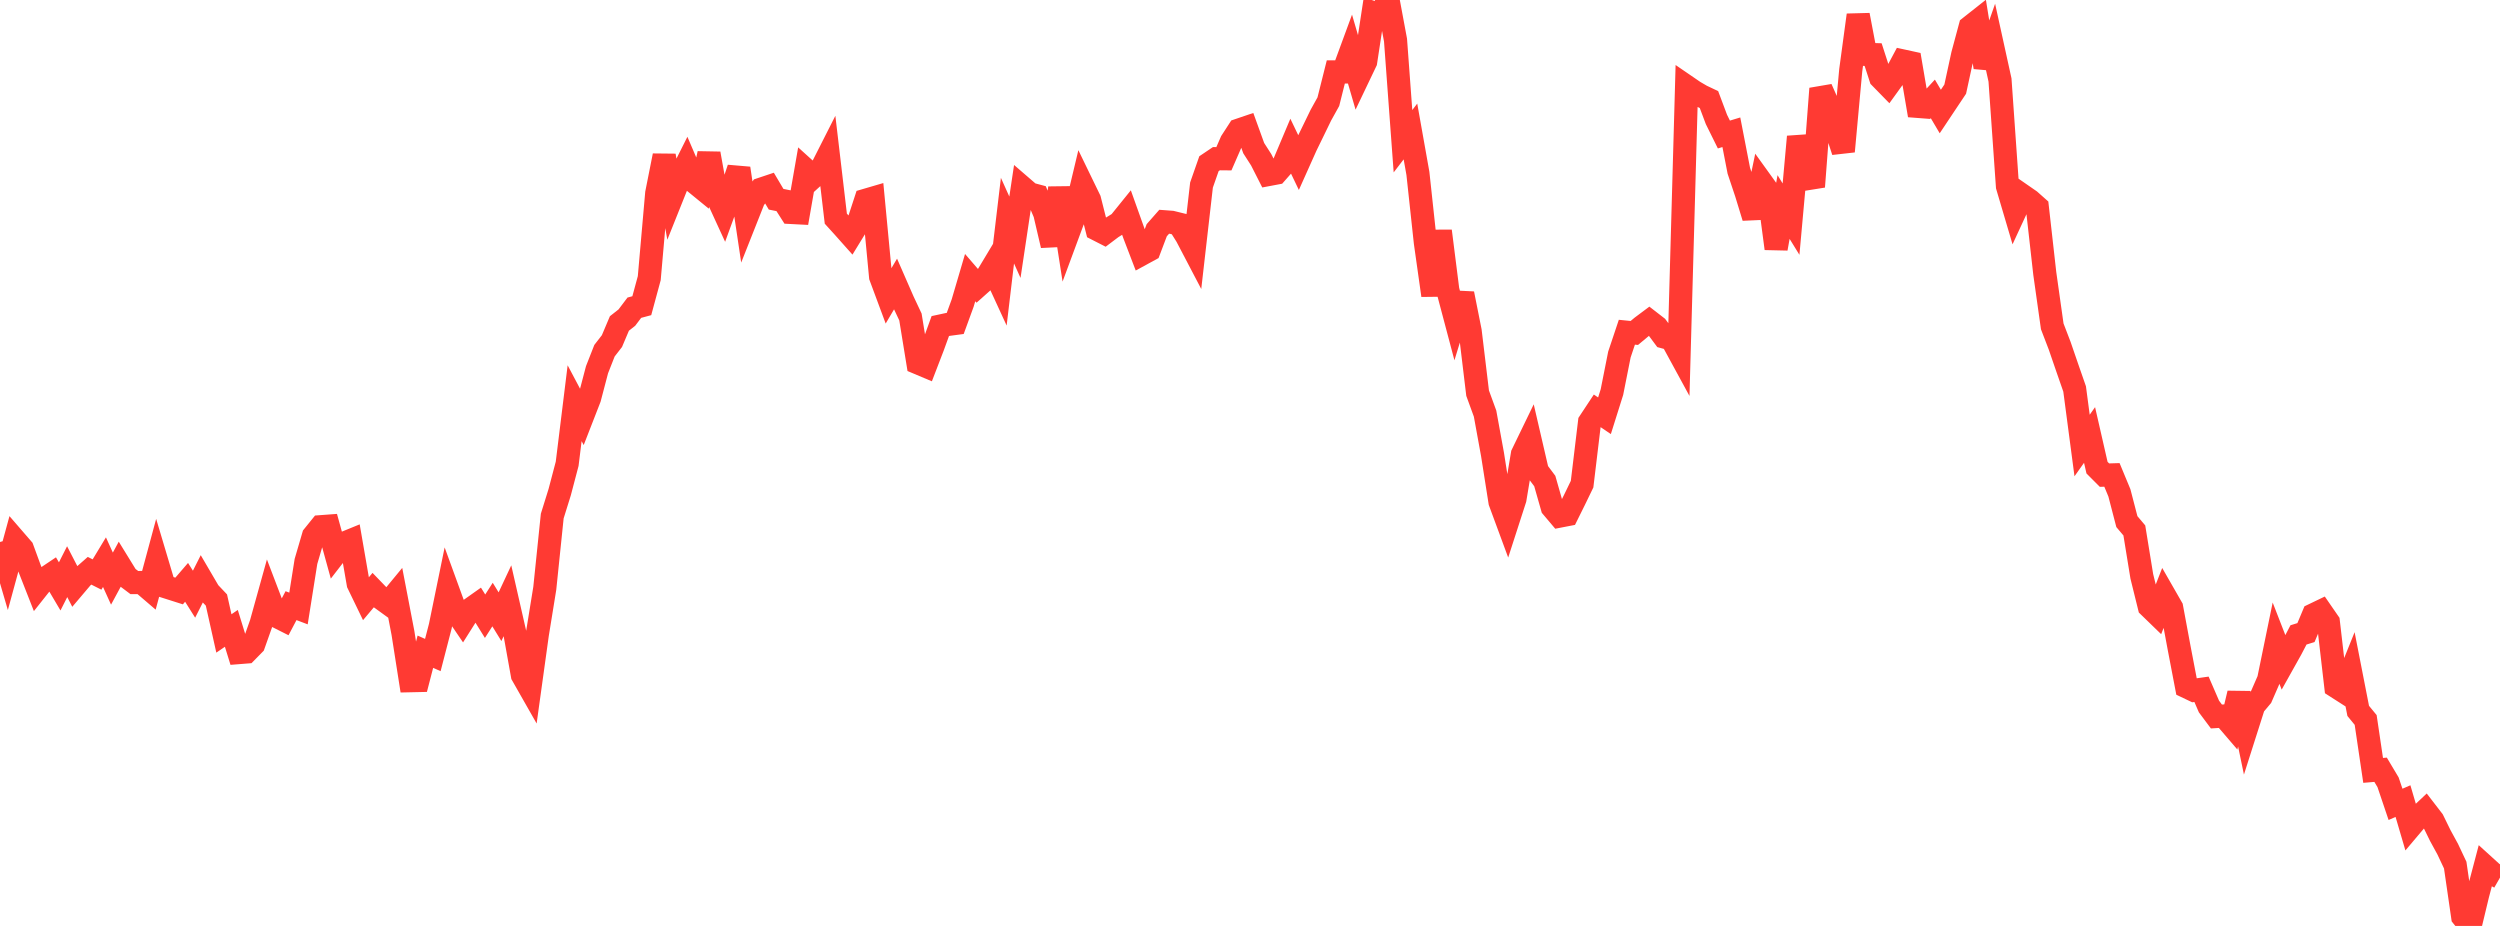<?xml version="1.0" standalone="no"?>
<!DOCTYPE svg PUBLIC "-//W3C//DTD SVG 1.1//EN" "http://www.w3.org/Graphics/SVG/1.1/DTD/svg11.dtd">

<svg width="135" height="50" viewBox="0 0 135 50" preserveAspectRatio="none" 
  xmlns="http://www.w3.org/2000/svg"
  xmlns:xlink="http://www.w3.org/1999/xlink">


<polyline points="0.0, 29.268 0.403, 30.645 0.806, 29.167 1.209, 29.633 1.612, 30.734 2.015, 31.761 2.418, 31.253 2.821, 30.983 3.224, 31.665 3.627, 30.87 4.03, 31.651 4.433, 31.175 4.836, 30.821 5.239, 31.024 5.642, 30.357 6.045, 31.246 6.448, 30.5 6.851, 31.155 7.254, 31.458 7.657, 31.457 8.06, 31.802 8.463, 30.307 8.866, 31.658 9.269, 31.786 9.672, 31.914 10.075, 31.447 10.478, 32.087 10.881, 31.287 11.284, 31.976 11.687, 32.402 12.09, 34.206 12.493, 33.931 12.896, 35.239 13.299, 35.207 13.701, 34.797 14.104, 33.659 14.507, 32.209 14.91, 33.266 15.313, 33.469 15.716, 32.705 16.119, 32.858 16.522, 30.318 16.925, 28.941 17.328, 28.442 17.731, 28.412 18.134, 29.874 18.537, 29.353 18.94, 29.188 19.343, 31.515 19.746, 32.348 20.149, 31.869 20.552, 32.287 20.955, 32.579 21.358, 32.09 21.761, 34.188 22.164, 36.758 22.567, 36.749 22.97, 35.192 23.373, 35.372 23.776, 33.815 24.179, 31.85 24.582, 32.958 24.985, 33.55 25.388, 32.911 25.791, 32.626 26.194, 33.276 26.597, 32.646 27.0, 33.302 27.403, 32.441 27.806, 34.21 28.209, 36.454 28.612, 37.162 29.015, 34.256 29.418, 31.77 29.821, 27.867 30.224, 26.574 30.627, 25.043 31.03, 21.773 31.433, 22.534 31.836, 21.499 32.239, 19.965 32.642, 18.939 33.045, 18.419 33.448, 17.467 33.851, 17.15 34.254, 16.616 34.657, 16.508 35.06, 15.021 35.463, 10.434 35.866, 8.406 36.269, 10.681 36.672, 9.674 37.075, 8.87 37.478, 9.811 37.881, 10.14 38.284, 8.295 38.687, 10.536 39.09, 11.414 39.493, 10.308 39.896, 9.092 40.299, 11.788 40.701, 10.773 41.104, 10.215 41.507, 10.08 41.91, 10.759 42.313, 10.84 42.716, 11.472 43.119, 11.493 43.522, 9.181 43.925, 9.545 44.328, 9.178 44.731, 8.383 45.134, 11.808 45.537, 12.252 45.94, 12.705 46.343, 12.048 46.746, 10.815 47.149, 10.697 47.552, 14.939 47.955, 16.023 48.358, 15.339 48.761, 16.261 49.164, 17.118 49.567, 19.594 49.97, 19.764 50.373, 18.717 50.776, 17.607 51.179, 17.52 51.582, 17.466 51.985, 16.361 52.388, 14.991 52.791, 15.458 53.194, 15.098 53.597, 14.427 54.0, 15.304 54.403, 11.915 54.806, 12.811 55.209, 10.123 55.612, 10.471 56.015, 10.579 56.418, 11.527 56.821, 13.251 57.224, 10.146 57.627, 12.736 58.03, 11.648 58.433, 9.958 58.836, 10.789 59.239, 12.383 59.642, 12.589 60.045, 12.285 60.448, 12.036 60.851, 11.537 61.254, 12.666 61.657, 13.718 62.06, 13.498 62.463, 12.433 62.866, 11.975 63.269, 12.005 63.672, 12.104 64.075, 12.746 64.478, 13.515 64.881, 9.992 65.284, 8.84 65.687, 8.569 66.09, 8.573 66.493, 7.648 66.896, 7.026 67.299, 6.889 67.701, 8 68.104, 8.628 68.507, 9.422 68.91, 9.346 69.313, 8.888 69.716, 7.933 70.119, 8.773 70.522, 7.873 70.925, 7.047 71.328, 6.217 71.731, 5.491 72.134, 3.884 72.537, 3.885 72.94, 2.789 73.343, 4.173 73.746, 3.329 74.149, 0.683 74.552, 0.816 74.955, 0.0 75.358, 2.165 75.761, 7.626 76.164, 7.1 76.567, 9.364 76.97, 13.098 77.373, 15.949 77.776, 12.475 78.179, 15.658 78.582, 17.178 78.985, 15.859 79.388, 17.88 79.791, 21.23 80.194, 22.335 80.597, 24.544 81.0, 27.104 81.403, 28.196 81.806, 26.949 82.209, 24.529 82.612, 23.698 83.015, 25.437 83.418, 25.976 83.821, 27.391 84.224, 27.868 84.627, 27.79 85.03, 26.977 85.433, 26.144 85.836, 22.788 86.239, 22.178 86.642, 22.452 87.045, 21.171 87.448, 19.144 87.851, 17.94 88.254, 17.98 88.657, 17.644 89.06, 17.343 89.463, 17.655 89.866, 18.197 90.269, 18.306 90.672, 19.046 91.075, 4.674 91.478, 4.95 91.881, 5.185 92.284, 5.376 92.687, 6.449 93.09, 7.264 93.493, 7.142 93.896, 9.22 94.299, 10.426 94.701, 11.741 95.104, 9.816 95.507, 10.376 95.91, 13.422 96.313, 11.179 96.716, 11.833 97.119, 7.383 97.522, 9.111 97.925, 10.082 98.328, 4.787 98.731, 5.701 99.134, 6.939 99.537, 8.174 99.94, 3.791 100.343, 0.814 100.746, 2.936 101.149, 2.948 101.552, 4.195 101.955, 4.607 102.358, 4.049 102.761, 3.294 103.164, 3.382 103.567, 5.745 103.97, 5.776 104.373, 5.34 104.776, 6.022 105.179, 5.417 105.582, 4.813 105.985, 2.954 106.388, 1.455 106.791, 1.137 107.194, 3.631 107.597, 2.484 108.0, 4.32 108.403, 10.062 108.806, 11.425 109.209, 10.553 109.612, 10.832 110.015, 11.19 110.418, 14.766 110.821, 17.624 111.224, 18.674 111.627, 19.847 112.03, 21.005 112.433, 24.058 112.836, 23.489 113.239, 25.253 113.642, 25.657 114.045, 25.645 114.448, 26.616 114.851, 28.167 115.254, 28.644 115.657, 31.121 116.06, 32.752 116.463, 33.143 116.866, 32.113 117.269, 32.816 117.672, 34.982 118.075, 37.087 118.478, 37.279 118.881, 37.222 119.284, 38.152 119.687, 38.691 120.09, 38.665 120.493, 39.135 120.896, 37.44 121.299, 39.371 121.701, 38.108 122.104, 37.627 122.507, 36.701 122.91, 34.739 123.313, 35.776 123.716, 35.056 124.119, 34.284 124.522, 34.16 124.925, 33.201 125.328, 33.007 125.731, 33.591 126.134, 37.069 126.537, 37.327 126.94, 36.327 127.343, 38.387 127.746, 38.879 128.149, 41.601 128.552, 41.567 128.955, 42.242 129.358, 43.435 129.761, 43.26 130.164, 44.633 130.567, 44.156 130.97, 43.776 131.373, 44.299 131.776, 45.122 132.179, 45.86 132.582, 46.717 132.985, 49.497 133.388, 50.0 133.791, 48.323 134.194, 46.794 134.597, 47.16 135.0, 47.391" fill="none" stroke="#ff3a33" stroke-width="1.25"/>

</svg>